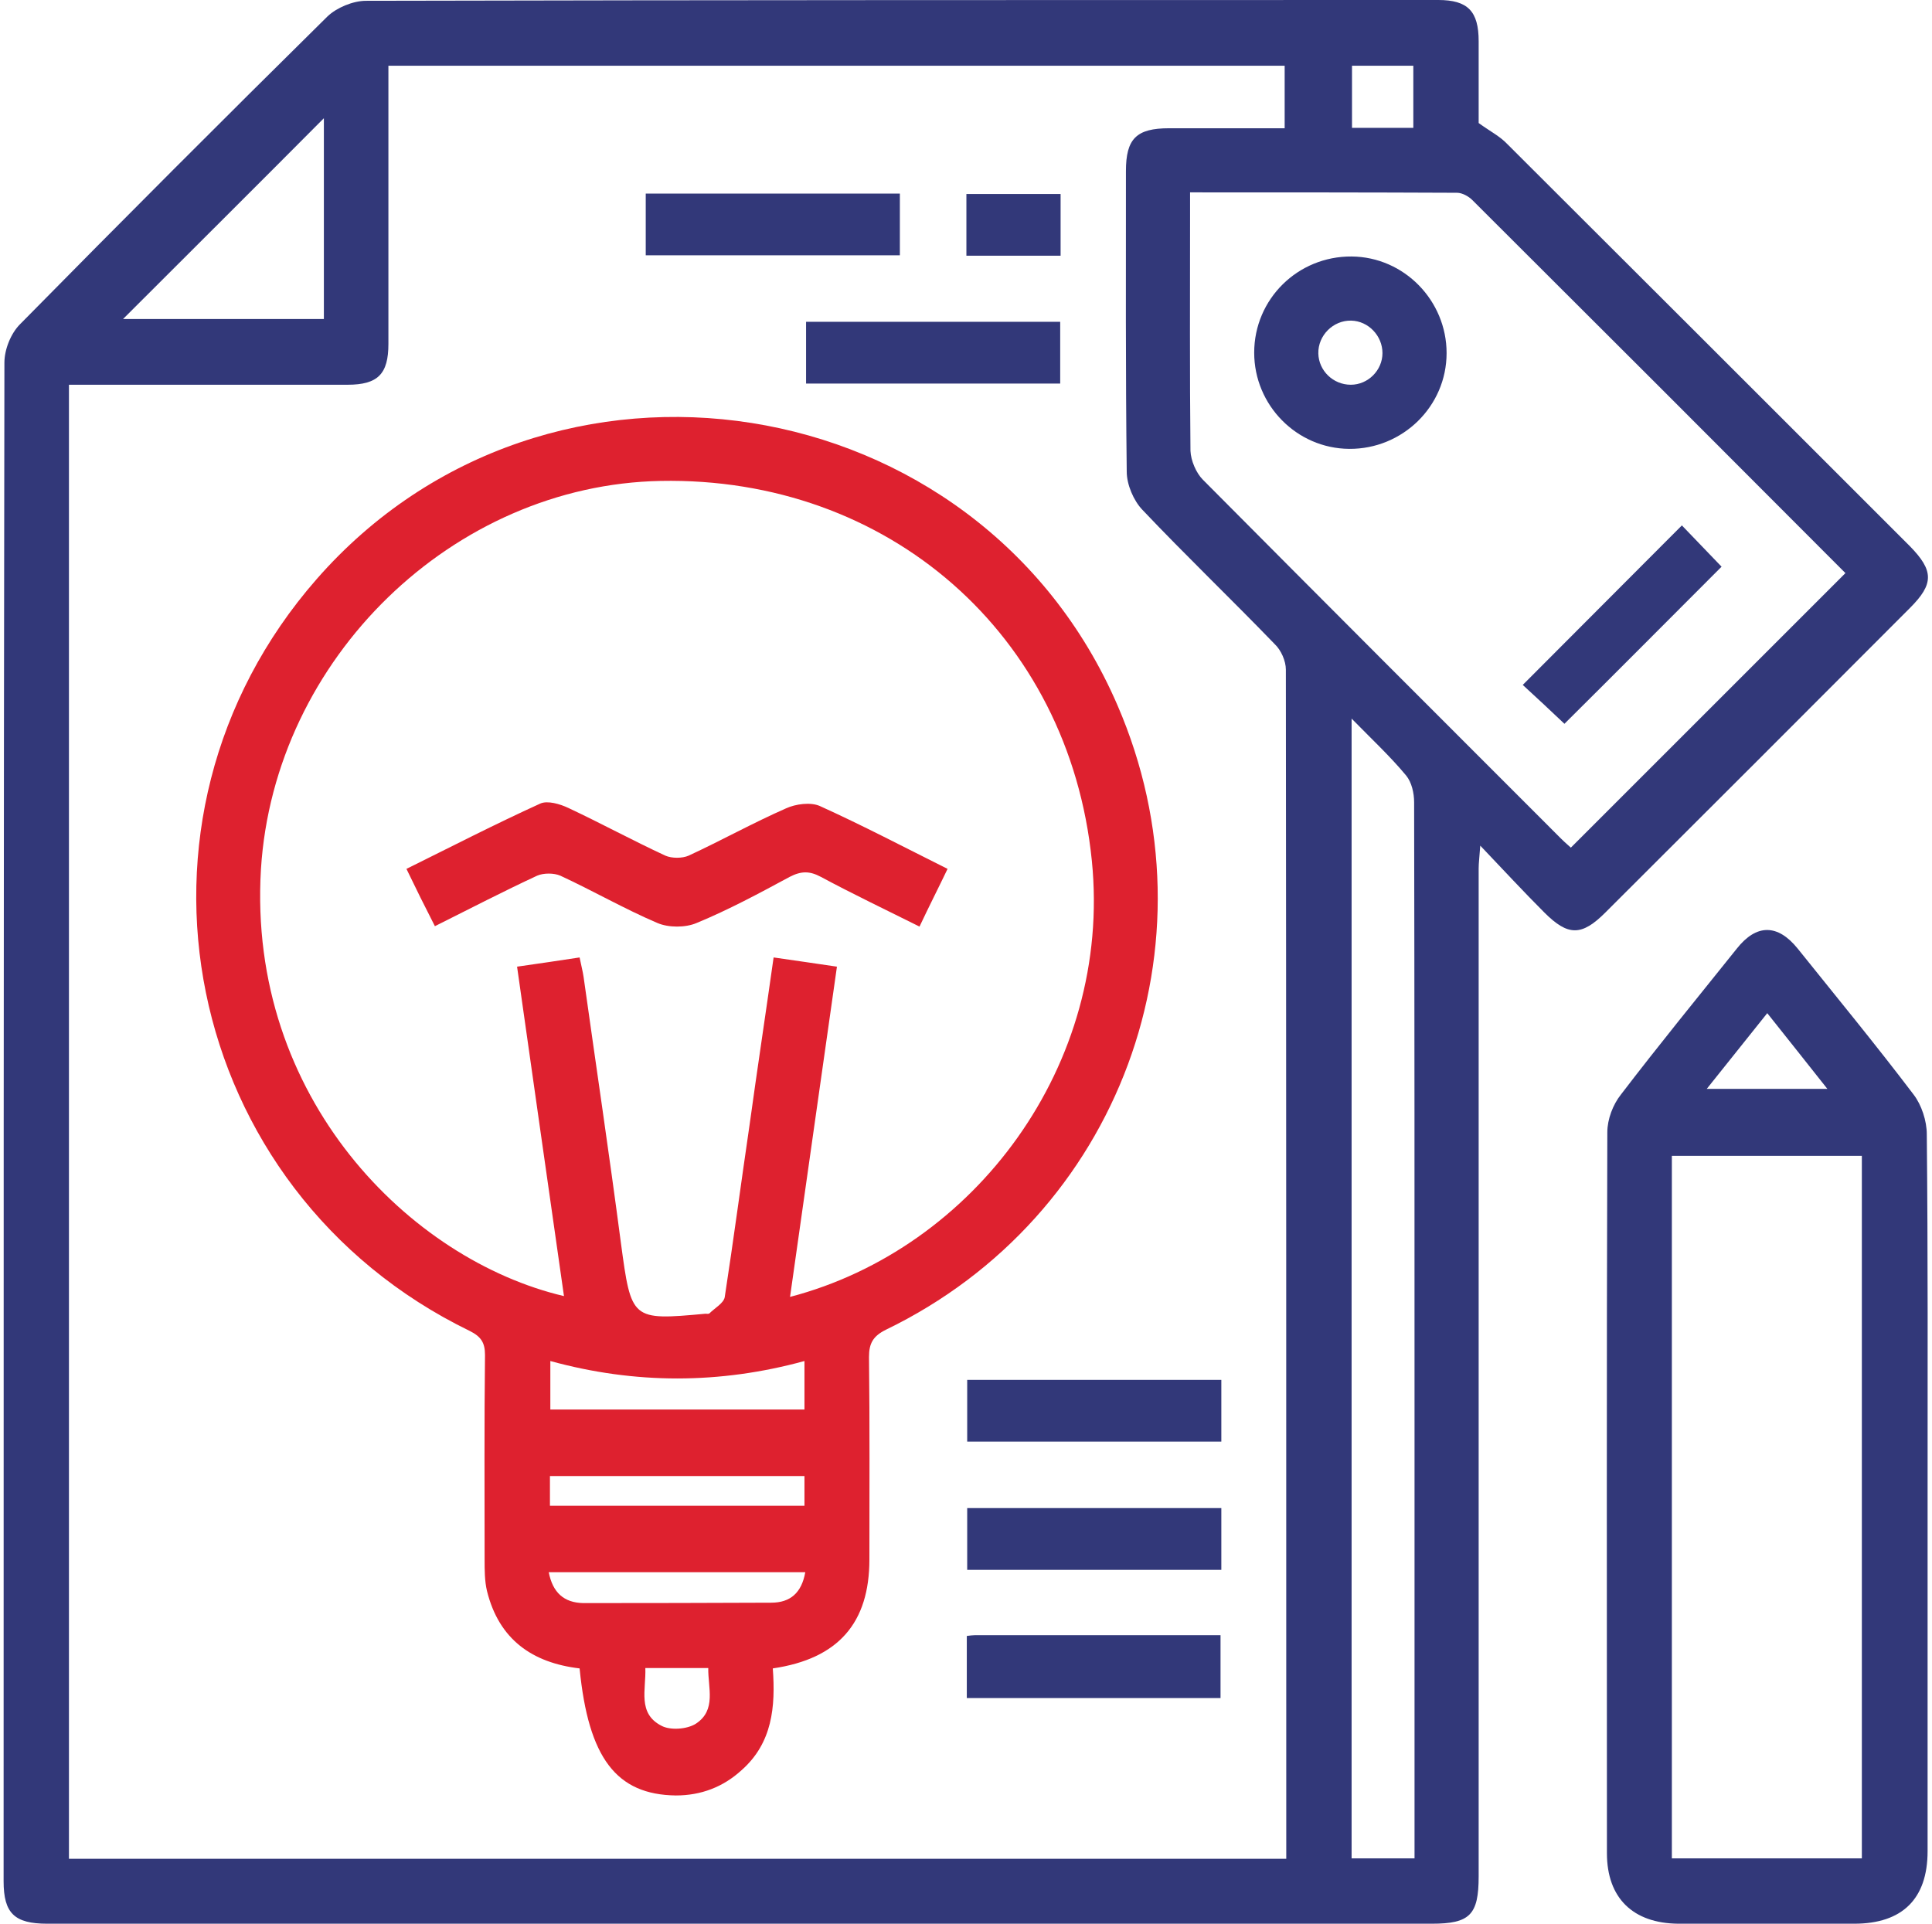 <svg version="1.2" xmlns="http://www.w3.org/2000/svg" viewBox="0 0 482 480" width="482" height="480"><style>.a{fill:#323879}.b{fill:#de212f}</style><path fill-rule="evenodd" class="a" d="m368.9 30.7c2.9 2.1 5.3 3.3 7.1 5.2 33.5 33.4 66.9 66.8 100.4 100.3 6.1 6.2 6.1 9.5 0.1 15.5q-38 38.1-76 76c-5.9 5.9-9.3 5.9-15.2 0-5.1-5.1-10.1-10.5-16-16.7-0.2 2.9-0.4 4.3-0.4 5.7q0 125.7 0 251.5c0 9.6-2.2 11.8-11.7 11.8q-172.7 0-345.4 0c-8.2 0-10.9-2.6-10.9-10.6 0-126.3 0-252.6 0.2-378.9 0-3.3 1.6-7.3 3.9-9.6q38.1-38.7 76.7-76.8c2.3-2.2 6.4-3.9 9.6-3.9 89.2-0.2 178.3-0.2 267.5-0.2 7.4 0 10.1 2.8 10.1 10.3 0 7 0 14 0 20.4zm-48 433.1c0-1.8 0-3.1 0-4.4 0-97.4 0-194.9-0.1-292.3 0-2.2-1.2-4.9-2.8-6.4-10.9-11.3-22.2-22.1-33-33.5-2.2-2.3-3.9-6.3-3.9-9.5-0.3-25-0.2-50-0.2-75 0-8.1 2.6-10.7 10.8-10.7q14.4 0 28.8 0c0-5.6 0-10.7 0-15.6-74.7 0-149 0-223.6 0 0 23.4 0 46.4 0 69.4 0 7.5-2.6 10.2-10.2 10.2q-32 0-63.9 0c-1.8 0-3.6 0-5.6 0 0 122.9 0 245.2 0 367.8 101.2 0 202.1 0 303.7 0zm-24-415.8c0 2.4 0 4.2 0 6 0 19.5-0.1 39 0.1 58.5 0.1 2.4 1.4 5.5 3.1 7.2 29.7 29.9 59.5 59.7 89.3 89.5 1.1 1.1 2.3 2.1 2.5 2.3 23.1-23.1 45.8-45.8 68.5-68.5-30.6-30.7-61.8-61.9-93.1-93.1-0.9-0.9-2.5-1.8-3.8-1.8-21.9-0.1-43.9-0.1-66.6-0.1zm40.3 131.3c0 95.7 0 190.1 0 284.4 5.3 0 10.3 0 15.7 0 0-1.8 0-3.5 0-5.1q0-52 0-103.9c0-51.5 0-103-0.1-154.5 0-2.3-0.6-5-2-6.7-3.9-4.7-8.4-8.9-13.6-14.2zm-256.4-149.8c-16.7 16.8-33.7 33.7-50.1 50.1 16 0 33 0 50.1 0 0-17.1 0-33.9 0-50.1zm271.8 2.4c0-5.5 0-10.5 0-15.5-5.4 0-10.5 0-15.3 0 0 5.4 0 10.4 0 15.5 5.2 0 10 0 15.3 0z"/><path fill-rule="evenodd" class="a" d="m480.9 372.5q0 44.7 0 89.4c0 11.9-6.3 18.1-18.3 18.1q-22 0-43.9 0c-11.3-0.1-17.8-6.4-17.8-17.6 0-59.9-0.1-119.9 0.1-179.9 0-3.2 1.4-6.9 3.4-9.4 9.4-12.3 19.2-24.3 28.9-36.4 4.9-6.2 10.2-6.2 15.2 0 9.7 12.1 19.5 24 28.9 36.4 2 2.6 3.3 6.6 3.3 9.9 0.3 29.8 0.2 59.6 0.2 89.5zm-16.4 91.2c0-58.7 0-117.1 0-175.3-16 0-31.7 0-47.4 0 0 58.6 0 116.9 0 175.3 15.9 0 31.5 0 47.4 0zm-38.7-192c10.4 0 19.9 0 30.1 0-5.2-6.6-10-12.6-15-18.9-5.2 6.5-9.9 12.4-15.1 18.9z"/><path fill-rule="evenodd" class="b" d="m192.8 416.3c0.7 9.6-0.1 18.6-7.8 25.4-4.6 4.2-10.1 6.3-16.4 6.3-14.8-0.2-21.8-9.3-24-31.7-11.8-1.4-20.1-7.2-23.1-19.3-0.6-2.5-0.6-5.3-0.6-7.9 0-17-0.1-34 0.1-51 0-3.1-1-4.6-3.8-6-72-35-90.8-127.5-38.2-187.6 57.5-65.7 165.2-48.7 199.8 31.5 25.7 59.4 0.5 127.6-57.8 155.8-3.2 1.6-4.2 3.4-4.2 6.8 0.2 16.8 0.1 33.7 0.1 50.5 0 15.8-7.7 24.8-24.1 27.2zm4.3-92.7c45.9-12 80.4-57.8 75.3-108.8-5.7-56.6-50.9-95.9-107.6-94.8-51.7 1-96.4 44.2-99.7 96.9-3.4 57.1 37.3 97.5 75.6 106.5-3.9-27.4-7.8-54.6-11.7-82.2 5.5-0.8 10.5-1.5 15.6-2.3 0.4 2 0.8 3.5 1 4.9 3.1 22.1 6.4 44.2 9.3 66.3 2.6 19.3 2.6 19.4 21.1 17.7 0.3 0 0.8 0.1 1-0.1 1.3-1.3 3.5-2.5 3.8-4 2.2-14.3 4.1-28.7 6.2-43 1.9-13.8 4-27.6 6-41.8 5.5 0.8 10.5 1.5 15.8 2.3-3.9 27.6-7.8 54.7-11.7 82.4zm3.6 16c-21.2 5.8-42.3 5.8-63.4 0 0 4.4 0 8.3 0 12.1 21.3 0 42.2 0 63.4 0 0-4 0-7.8 0-12.1zm-63.5 36.1c21.4 0 42.4 0 63.5 0 0-2.6 0-4.9 0-7.4-21.3 0-42.3 0-63.5 0 0 2.5 0 4.7 0 7.4zm63.7 16.6c-21.6 0-42.6 0-64 0 1 5.1 3.8 7.6 8.6 7.7q23.5 0 46.9-0.1c4.8 0 7.6-2.5 8.5-7.6zm-39.9 23.9c0.2 5.4-2 11.3 4 14.4 2.2 1.2 6.4 0.9 8.6-0.5 5.2-3.4 3-9 3.1-13.9-5.5 0-10.4 0-15.7 0z"/><path class="a" d="m161.1 63.7c0-5.3 0-10.3 0-15.4 21.2 0 42.1 0 63.4 0 0 4.9 0 10 0 15.4-20.9 0-41.9 0-63.4 0z"/><path class="a" d="m201.1 95.7c0-5.3 0-10.3 0-15.4 21.2 0 42.1 0 63.4 0 0 4.9 0 10 0 15.4-20.9 0-41.9 0-63.4 0z"/><path class="a" d="m304.7 344.3c0 5.3 0 10.2 0 15.4-21.2 0-42.1 0-63.4 0 0-4.9 0-10 0-15.4 20.9 0 41.9 0 63.4 0z"/><path class="a" d="m304.7 376.3c0 5.3 0 10.2 0 15.4-21.2 0-42.1 0-63.4 0 0-4.9 0-10 0-15.4 20.9 0 41.9 0 63.4 0z"/><path class="a" d="m241.2 408.2c0.8-0.1 1.5-0.2 2.1-0.2 20.3 0 40.6 0 61.2 0 0 5.3 0 10.3 0 15.7-21 0-42 0-63.3 0 0-5.1 0-10 0-15.5z"/><path class="a" d="m241.1 63.8c0-5.2 0-10.1 0-15.4 7.7 0 15.4 0 23.5 0 0 5 0 10 0 15.4-7.8 0-15.5 0-23.5 0z"/><path fill-rule="evenodd" class="a" d="m360.9 88.1c0 13.3-11 24-24.3 23.9-13.1-0.1-23.7-10.9-23.7-24 0-13.4 10.9-24.1 24.3-24 13.1 0.1 23.7 11 23.7 24.1zm-23.9 7.9c4.3 0 7.9-3.6 7.9-7.9 0-4.3-3.5-8-7.8-8.1-4.5-0.1-8.3 3.7-8.2 8.2 0.1 4.3 3.7 7.8 8.1 7.8z"/><path class="a" d="m390.3 180.6c-3.5-3.3-7.1-6.7-10.4-9.7 13.3-13.3 26.4-26.5 39.7-39.8 3.2 3.3 6.7 7 9.9 10.3-13 13-26.1 26.2-39.2 39.2z"/><path class="b" d="m108.5 231.1c-2.5-4.9-4.7-9.3-7.1-14.3 11.3-5.6 22.2-11.2 33.4-16.3 1.8-0.8 4.9 0.1 7 1.1 8.1 3.8 16 8.1 24.2 11.9 1.6 0.7 4.2 0.7 5.8 0 8.2-3.8 16.1-8.2 24.3-11.8 2.4-1.1 6.1-1.6 8.4-0.6 10.6 4.8 20.9 10.2 31.9 15.7-2.3 4.8-4.6 9.3-7 14.4-8.4-4.2-16.6-8.1-24.6-12.4-2.8-1.5-4.9-1.5-7.8 0-7.6 4.1-15.2 8.2-23.2 11.5-2.8 1.2-7 1.2-9.8 0-8.2-3.5-16-8-24.2-11.8-1.6-0.7-4.2-0.7-5.8 0-8.4 3.9-16.7 8.2-25.5 12.6z"/></svg>